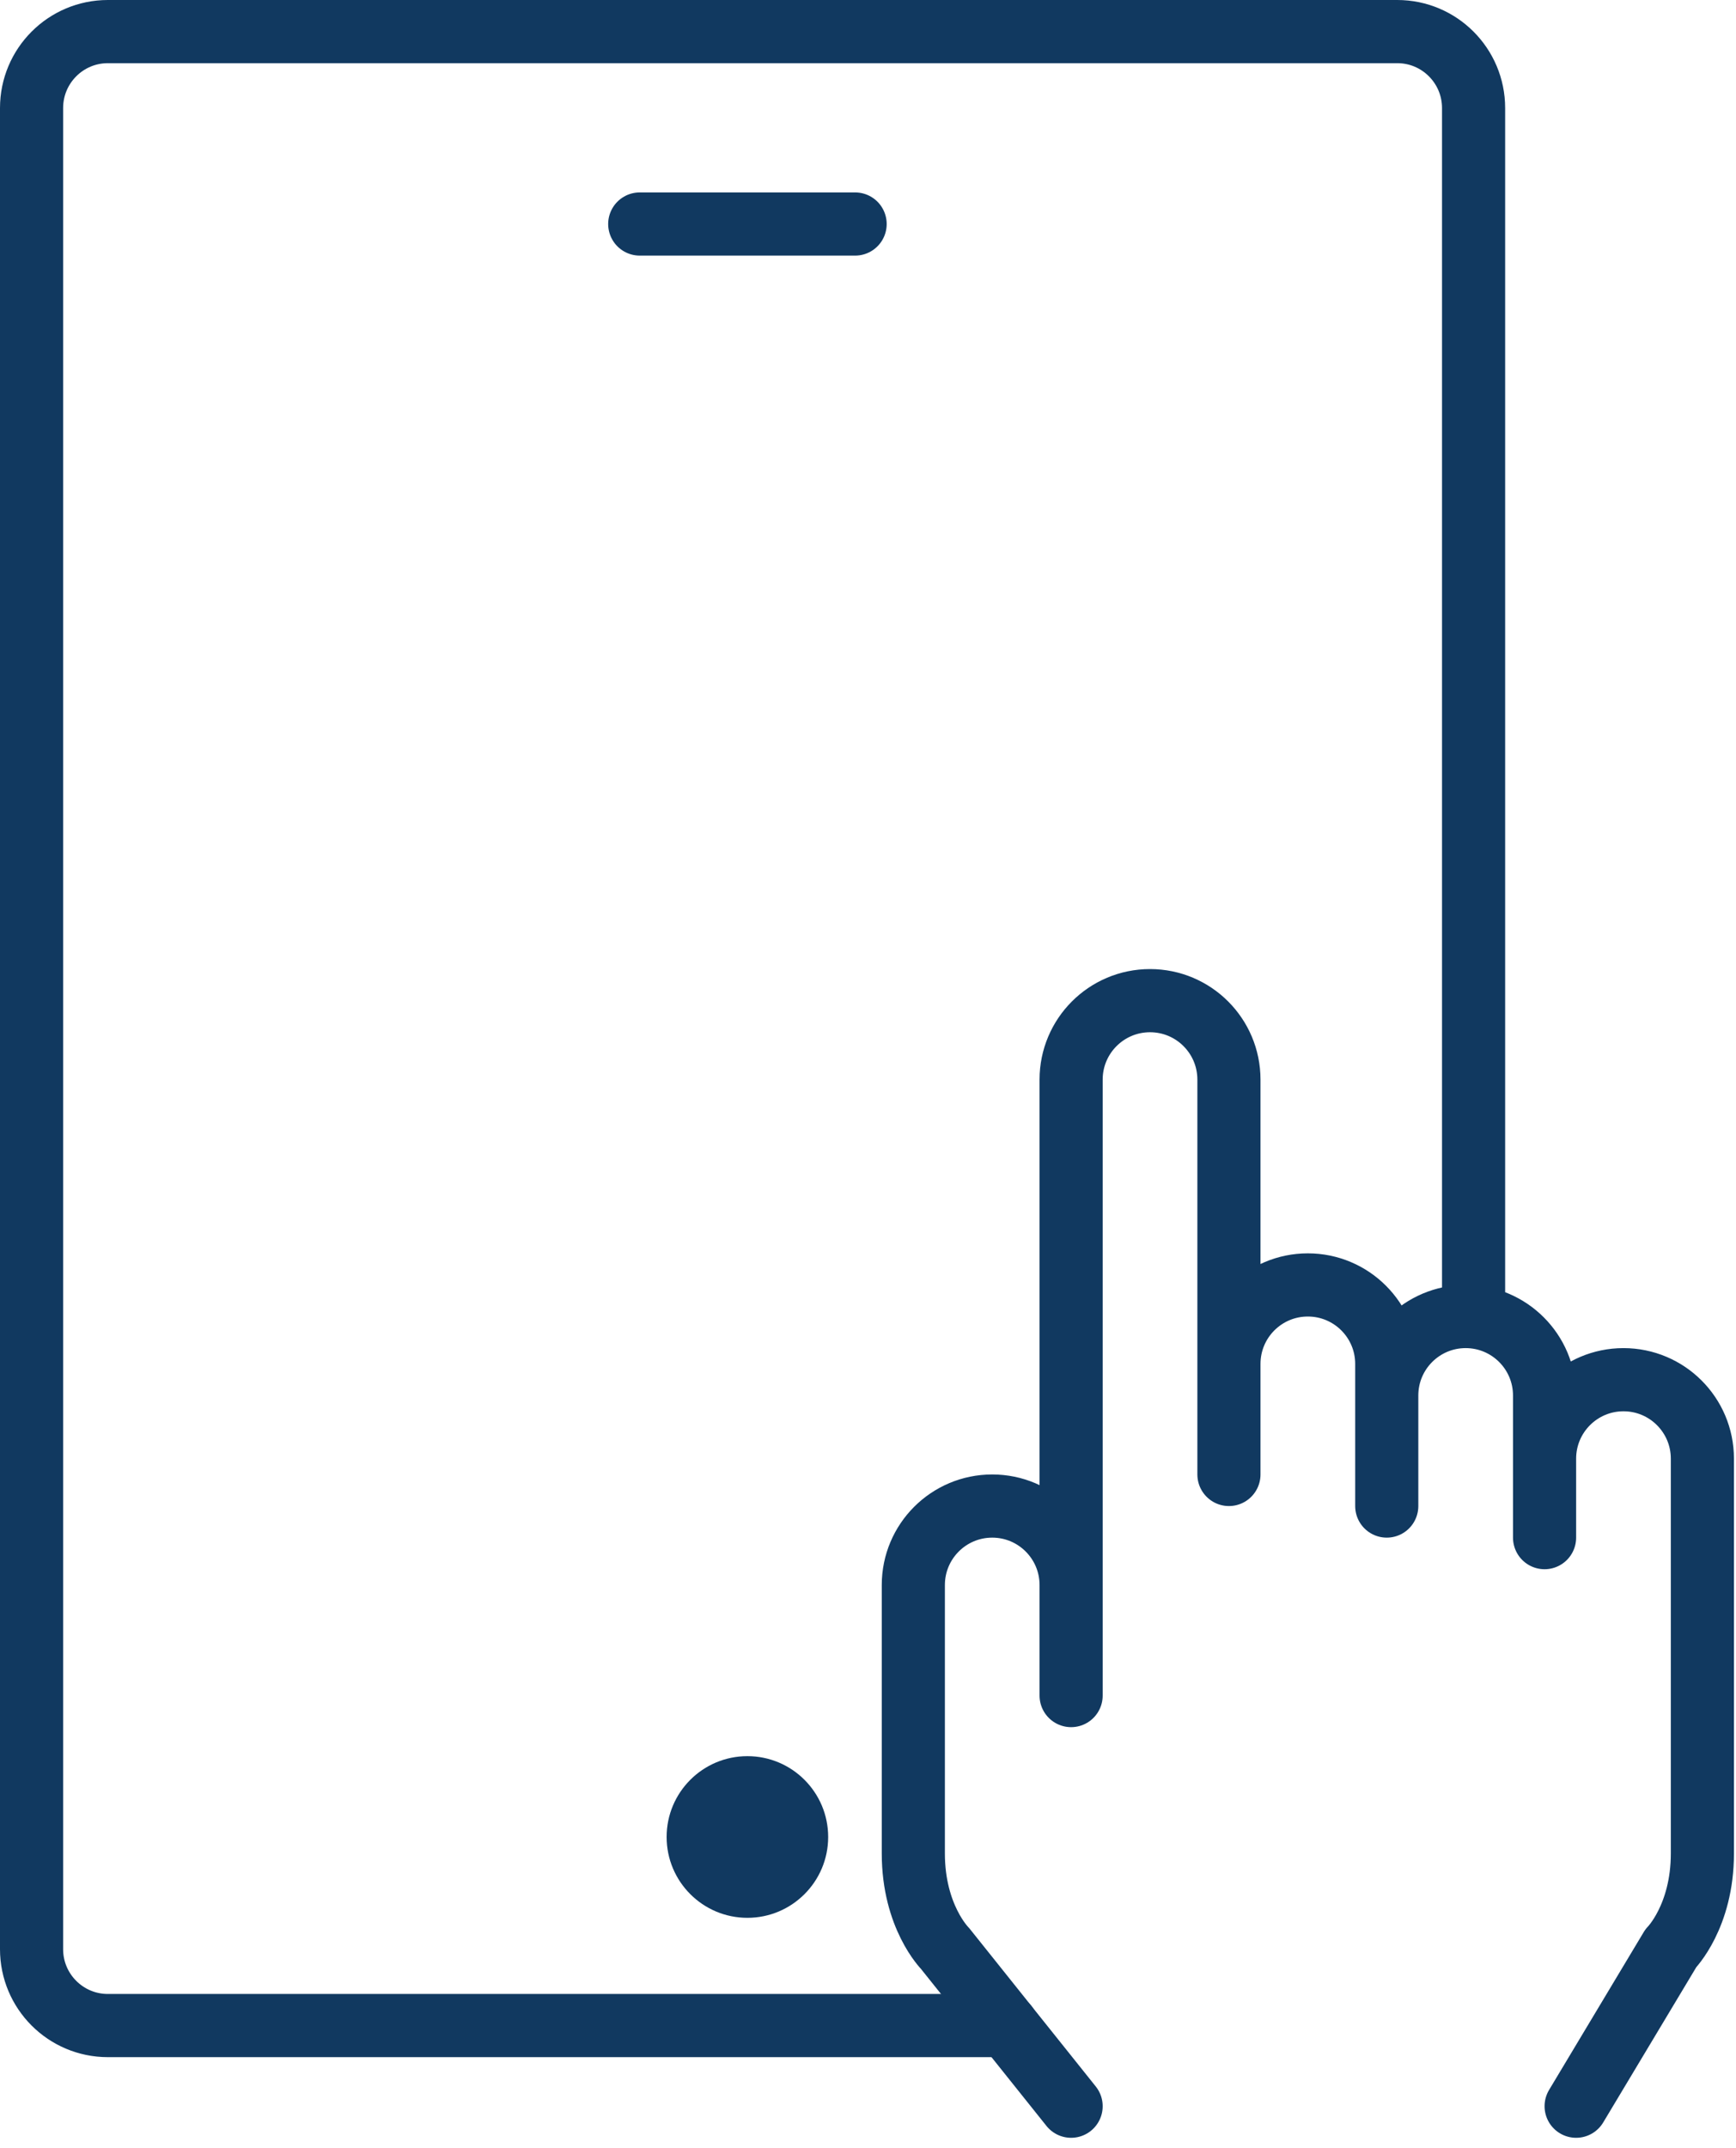 <svg width="55" height="68" viewBox="0 0 55 68" fill="none" xmlns="http://www.w3.org/2000/svg">
<path d="M31.894 64.126H3.418C2.082 64.126 1 63.043 1 61.708V3.42C1 2.084 2.082 1 3.418 1H44.268C45.604 1 46.686 2.084 46.686 3.42V41.679" stroke="#113960" stroke-width="2" stroke-miterlimit="10" stroke-linecap="round" stroke-linejoin="round"/>
<path d="M20.268 7.092H27.092" stroke="#113960" stroke-width="2" stroke-miterlimit="10" stroke-linecap="round" stroke-linejoin="round"/>
<path d="M23.679 60.715C25.092 60.715 26.238 59.569 26.238 58.156C26.238 56.743 25.092 55.597 23.679 55.597C22.266 55.597 21.12 56.743 21.12 58.156C21.12 59.569 22.266 60.715 23.679 60.715Z" fill="#113960"/>
<path d="M33.935 66.679L29.936 61.679C29.936 61.679 28.936 60.679 28.936 58.679V50.179C28.936 48.798 30.055 47.679 31.436 47.679C32.816 47.679 33.935 48.798 33.935 50.179V53.679V34.179C33.935 32.798 35.054 31.679 36.435 31.679C37.816 31.679 38.935 32.798 38.935 34.179V46.679V43.179C38.935 41.798 40.054 40.679 41.435 40.679C42.816 40.679 43.935 41.798 43.935 43.179V47.679V44.179C43.935 42.798 45.054 41.679 46.435 41.679C47.816 41.679 48.935 42.798 48.935 44.179V48.679V46.179C48.935 44.798 50.054 43.679 51.435 43.679C52.816 43.679 53.935 44.798 53.935 46.179V58.679C53.935 60.679 52.935 61.679 52.935 61.679L49.935 66.679" stroke="#113960" stroke-width="2" stroke-miterlimit="10" stroke-linecap="round" stroke-linejoin="round"/>
</svg>
